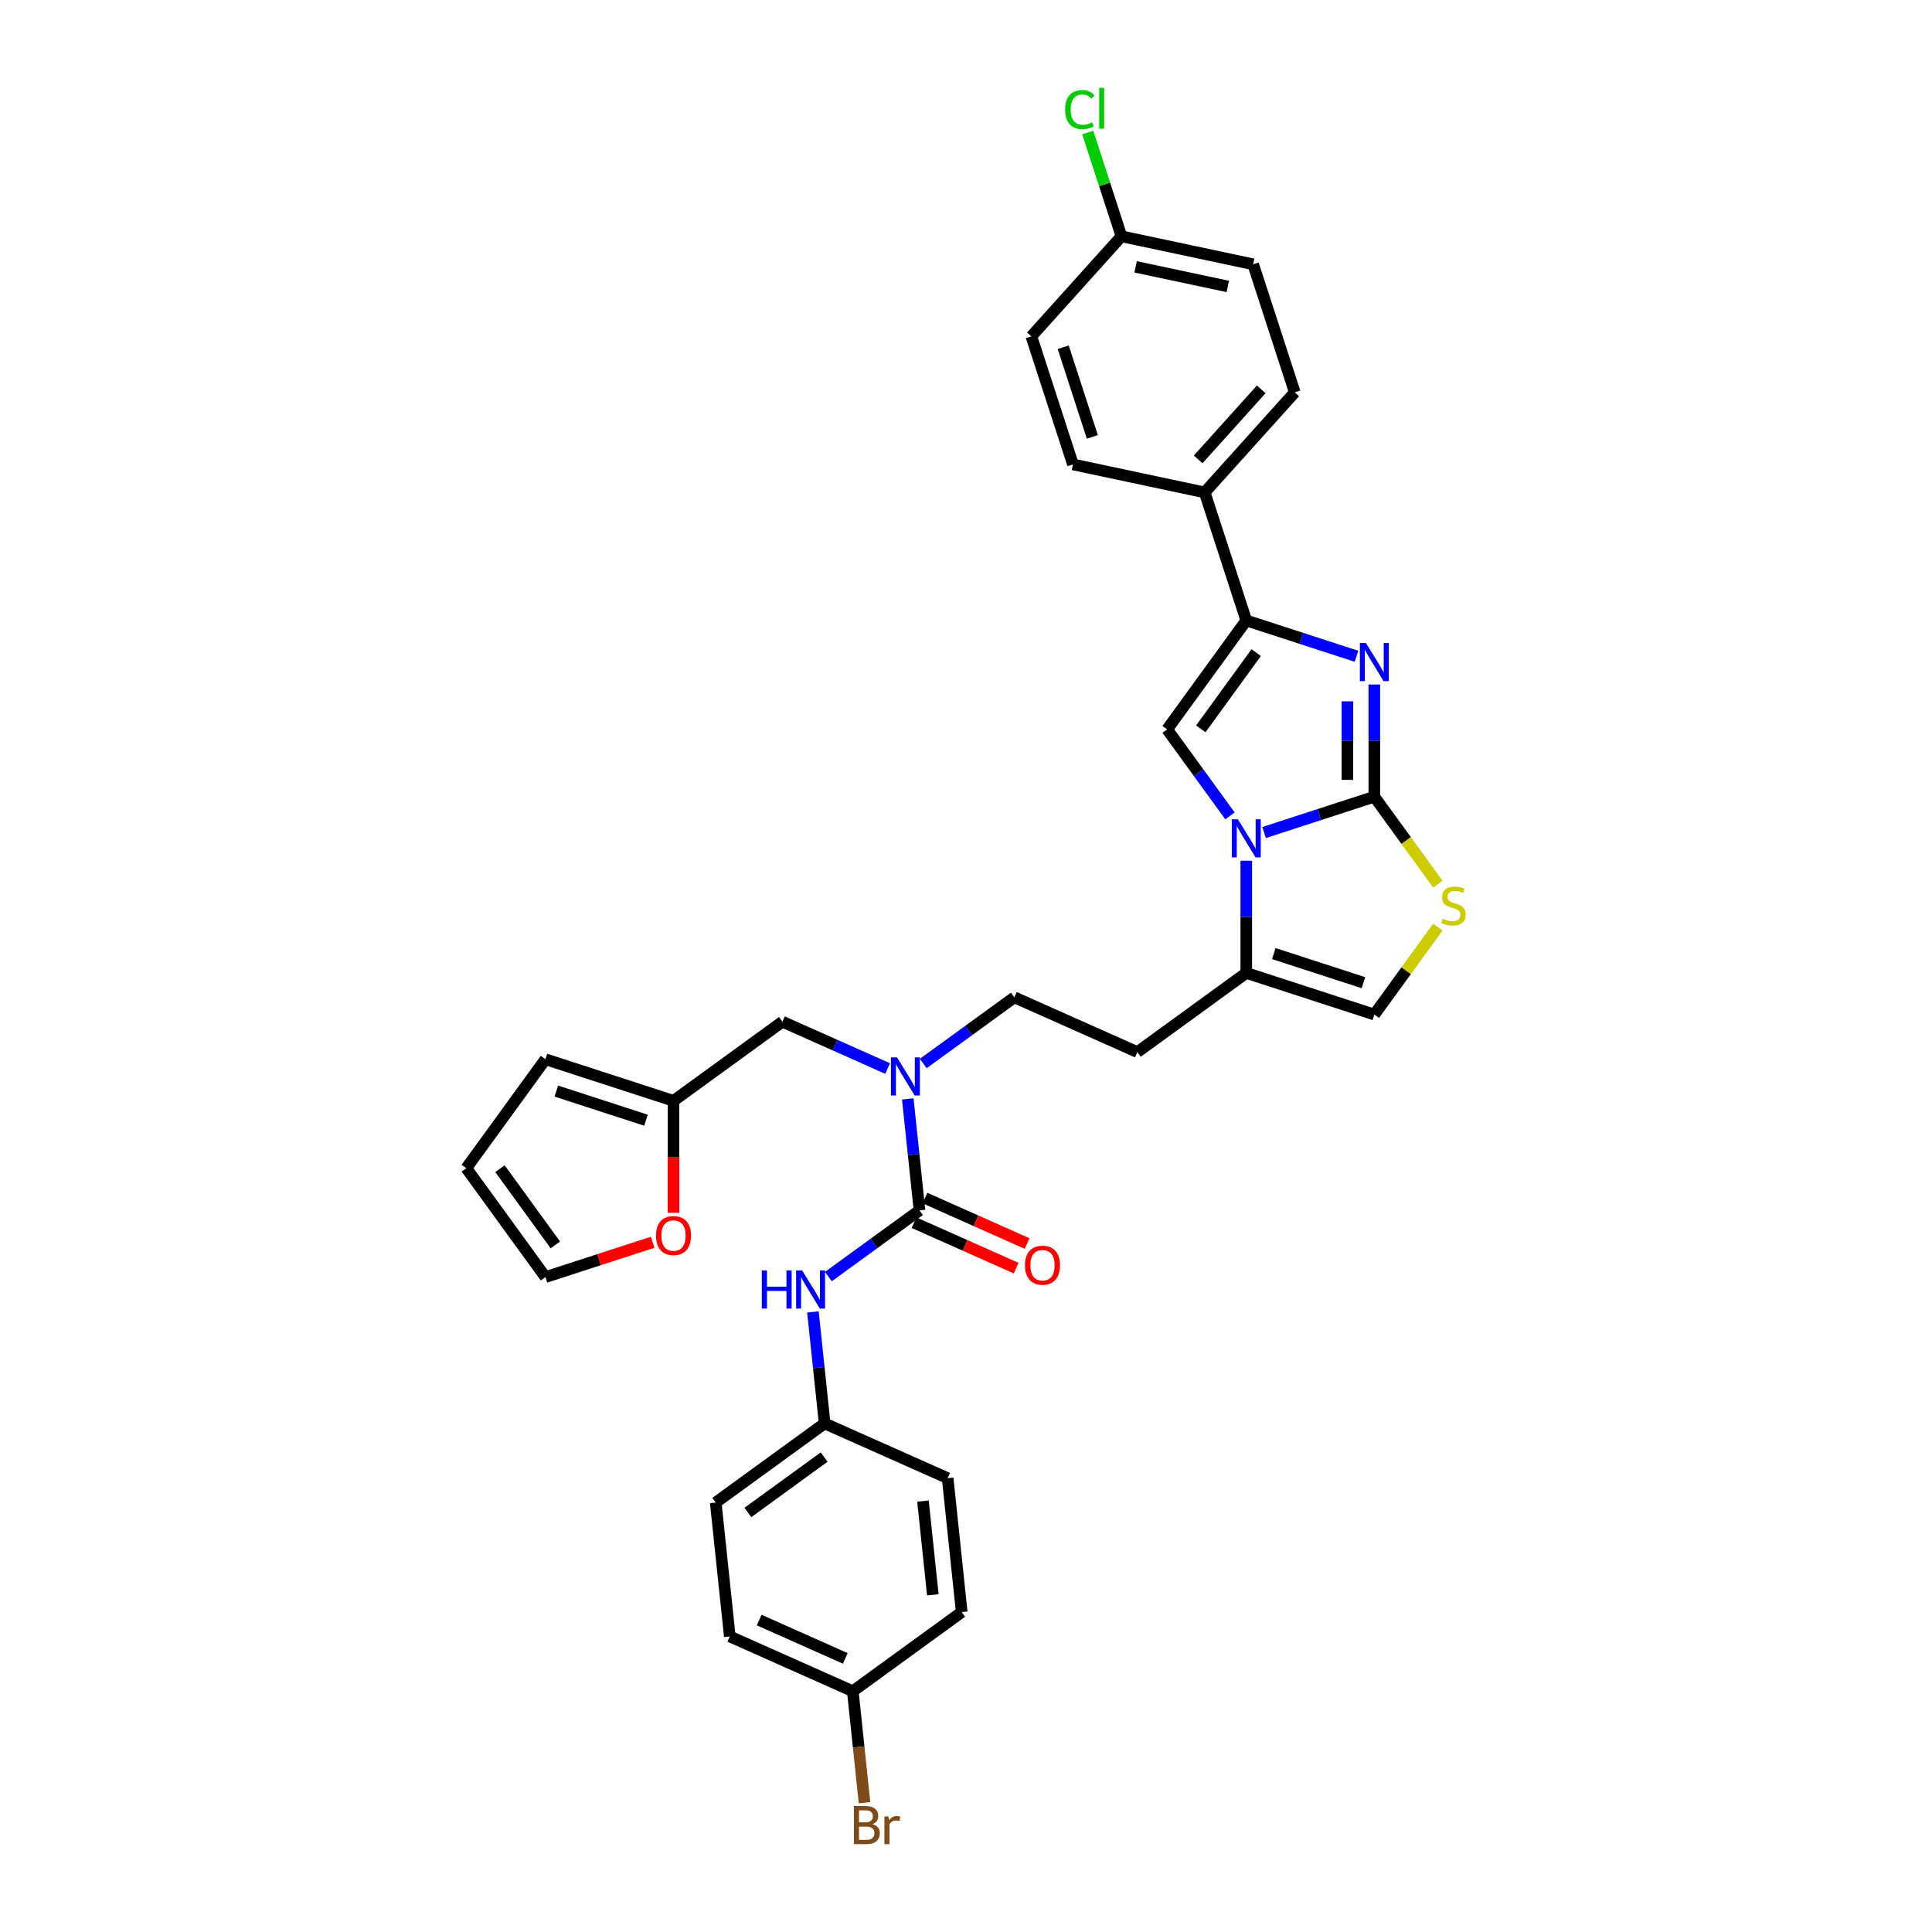 <?xml version='1.0' encoding='iso-8859-1'?>
<svg version='1.1' baseProfile='full'
              xmlns='http://www.w3.org/2000/svg'
                      xmlns:rdkit='http://www.rdkit.org/xml'
                      xmlns:xlink='http://www.w3.org/1999/xlink'
                  xml:space='preserve'
width='1000px' height='1000px' viewBox='0 0 1000 1000'>
<!-- END OF HEADER -->
<rect style='opacity:1.0;fill:#FFFFFF;stroke:none' width='1000' height='1000' x='0' y='0'> </rect>
<path class='bond-0' d='M 477.873,550.473 L 501.45,533.344' style='fill:none;fill-rule:evenodd;stroke:#0000FF;stroke-width:6px;stroke-linecap:butt;stroke-linejoin:miter;stroke-opacity:1' />
<path class='bond-0' d='M 501.45,533.344 L 525.026,516.214' style='fill:none;fill-rule:evenodd;stroke:#000000;stroke-width:6px;stroke-linecap:butt;stroke-linejoin:miter;stroke-opacity:1' />
<path class='bond-1' d='M 469.866,568.787 L 472.899,597.636' style='fill:none;fill-rule:evenodd;stroke:#0000FF;stroke-width:6px;stroke-linecap:butt;stroke-linejoin:miter;stroke-opacity:1' />
<path class='bond-1' d='M 472.899,597.636 L 475.931,626.484' style='fill:none;fill-rule:evenodd;stroke:#000000;stroke-width:6px;stroke-linecap:butt;stroke-linejoin:miter;stroke-opacity:1' />
<path class='bond-2' d='M 459.419,553.069 L 432.2,540.95' style='fill:none;fill-rule:evenodd;stroke:#0000FF;stroke-width:6px;stroke-linecap:butt;stroke-linejoin:miter;stroke-opacity:1' />
<path class='bond-2' d='M 432.2,540.95 L 404.982,528.831' style='fill:none;fill-rule:evenodd;stroke:#000000;stroke-width:6px;stroke-linecap:butt;stroke-linejoin:miter;stroke-opacity:1' />
<path class='bond-3' d='M 426.835,736.754 L 490.5,765.1' style='fill:none;fill-rule:evenodd;stroke:#000000;stroke-width:6px;stroke-linecap:butt;stroke-linejoin:miter;stroke-opacity:1' />
<path class='bond-4' d='M 426.835,736.754 L 370.455,777.717' style='fill:none;fill-rule:evenodd;stroke:#000000;stroke-width:6px;stroke-linecap:butt;stroke-linejoin:miter;stroke-opacity:1' />
<path class='bond-4' d='M 426.571,754.175 L 387.105,782.848' style='fill:none;fill-rule:evenodd;stroke:#000000;stroke-width:6px;stroke-linecap:butt;stroke-linejoin:miter;stroke-opacity:1' />
<path class='bond-5' d='M 426.835,736.754 L 423.803,707.906' style='fill:none;fill-rule:evenodd;stroke:#000000;stroke-width:6px;stroke-linecap:butt;stroke-linejoin:miter;stroke-opacity:1' />
<path class='bond-5' d='M 423.803,707.906 L 420.771,679.057' style='fill:none;fill-rule:evenodd;stroke:#0000FF;stroke-width:6px;stroke-linecap:butt;stroke-linejoin:miter;stroke-opacity:1' />
<path class='bond-6' d='M 475.931,626.484 L 452.354,643.614' style='fill:none;fill-rule:evenodd;stroke:#000000;stroke-width:6px;stroke-linecap:butt;stroke-linejoin:miter;stroke-opacity:1' />
<path class='bond-6' d='M 452.354,643.614 L 428.778,660.743' style='fill:none;fill-rule:evenodd;stroke:#0000FF;stroke-width:6px;stroke-linecap:butt;stroke-linejoin:miter;stroke-opacity:1' />
<path class='bond-7' d='M 473.096,632.851 L 499.527,644.619' style='fill:none;fill-rule:evenodd;stroke:#000000;stroke-width:6px;stroke-linecap:butt;stroke-linejoin:miter;stroke-opacity:1' />
<path class='bond-7' d='M 499.527,644.619 L 525.959,656.387' style='fill:none;fill-rule:evenodd;stroke:#FF0000;stroke-width:6px;stroke-linecap:butt;stroke-linejoin:miter;stroke-opacity:1' />
<path class='bond-7' d='M 478.765,620.118 L 505.196,631.886' style='fill:none;fill-rule:evenodd;stroke:#000000;stroke-width:6px;stroke-linecap:butt;stroke-linejoin:miter;stroke-opacity:1' />
<path class='bond-7' d='M 505.196,631.886 L 531.628,643.654' style='fill:none;fill-rule:evenodd;stroke:#FF0000;stroke-width:6px;stroke-linecap:butt;stroke-linejoin:miter;stroke-opacity:1' />
<path class='bond-8' d='M 441.404,875.37 L 377.74,847.025' style='fill:none;fill-rule:evenodd;stroke:#000000;stroke-width:6px;stroke-linecap:butt;stroke-linejoin:miter;stroke-opacity:1' />
<path class='bond-8' d='M 437.524,858.385 L 392.959,838.543' style='fill:none;fill-rule:evenodd;stroke:#000000;stroke-width:6px;stroke-linecap:butt;stroke-linejoin:miter;stroke-opacity:1' />
<path class='bond-9' d='M 441.404,875.37 L 444.436,904.218' style='fill:none;fill-rule:evenodd;stroke:#000000;stroke-width:6px;stroke-linecap:butt;stroke-linejoin:miter;stroke-opacity:1' />
<path class='bond-9' d='M 444.436,904.218 L 447.469,933.067' style='fill:none;fill-rule:evenodd;stroke:#7F4C19;stroke-width:6px;stroke-linecap:butt;stroke-linejoin:miter;stroke-opacity:1' />
<path class='bond-10' d='M 441.404,875.37 L 497.784,834.407' style='fill:none;fill-rule:evenodd;stroke:#000000;stroke-width:6px;stroke-linecap:butt;stroke-linejoin:miter;stroke-opacity:1' />
<path class='bond-11' d='M 348.602,569.794 L 348.602,598.778' style='fill:none;fill-rule:evenodd;stroke:#000000;stroke-width:6px;stroke-linecap:butt;stroke-linejoin:miter;stroke-opacity:1' />
<path class='bond-11' d='M 348.602,598.778 L 348.602,627.762' style='fill:none;fill-rule:evenodd;stroke:#FF0000;stroke-width:6px;stroke-linecap:butt;stroke-linejoin:miter;stroke-opacity:1' />
<path class='bond-12' d='M 348.602,569.794 L 282.323,548.259' style='fill:none;fill-rule:evenodd;stroke:#000000;stroke-width:6px;stroke-linecap:butt;stroke-linejoin:miter;stroke-opacity:1' />
<path class='bond-12' d='M 334.353,579.819 L 287.958,564.745' style='fill:none;fill-rule:evenodd;stroke:#000000;stroke-width:6px;stroke-linecap:butt;stroke-linejoin:miter;stroke-opacity:1' />
<path class='bond-13' d='M 348.602,569.794 L 404.982,528.831' style='fill:none;fill-rule:evenodd;stroke:#000000;stroke-width:6px;stroke-linecap:butt;stroke-linejoin:miter;stroke-opacity:1' />
<path class='bond-14' d='M 337.8,642.993 L 310.062,652.006' style='fill:none;fill-rule:evenodd;stroke:#FF0000;stroke-width:6px;stroke-linecap:butt;stroke-linejoin:miter;stroke-opacity:1' />
<path class='bond-14' d='M 310.062,652.006 L 282.323,661.018' style='fill:none;fill-rule:evenodd;stroke:#000000;stroke-width:6px;stroke-linecap:butt;stroke-linejoin:miter;stroke-opacity:1' />
<path class='bond-15' d='M 588.691,544.559 L 525.026,516.214' style='fill:none;fill-rule:evenodd;stroke:#000000;stroke-width:6px;stroke-linecap:butt;stroke-linejoin:miter;stroke-opacity:1' />
<path class='bond-16' d='M 588.691,544.559 L 645.07,503.597' style='fill:none;fill-rule:evenodd;stroke:#000000;stroke-width:6px;stroke-linecap:butt;stroke-linejoin:miter;stroke-opacity:1' />
<path class='bond-17' d='M 645.07,503.597 L 645.07,474.557' style='fill:none;fill-rule:evenodd;stroke:#000000;stroke-width:6px;stroke-linecap:butt;stroke-linejoin:miter;stroke-opacity:1' />
<path class='bond-17' d='M 645.07,474.557 L 645.07,445.518' style='fill:none;fill-rule:evenodd;stroke:#0000FF;stroke-width:6px;stroke-linecap:butt;stroke-linejoin:miter;stroke-opacity:1' />
<path class='bond-18' d='M 645.07,503.597 L 711.349,525.132' style='fill:none;fill-rule:evenodd;stroke:#000000;stroke-width:6px;stroke-linecap:butt;stroke-linejoin:miter;stroke-opacity:1' />
<path class='bond-18' d='M 659.319,493.572 L 705.714,508.646' style='fill:none;fill-rule:evenodd;stroke:#000000;stroke-width:6px;stroke-linecap:butt;stroke-linejoin:miter;stroke-opacity:1' />
<path class='bond-19' d='M 744.241,457.645 L 727.795,435.009' style='fill:none;fill-rule:evenodd;stroke:#CCCC00;stroke-width:6px;stroke-linecap:butt;stroke-linejoin:miter;stroke-opacity:1' />
<path class='bond-19' d='M 727.795,435.009 L 711.349,412.372' style='fill:none;fill-rule:evenodd;stroke:#000000;stroke-width:6px;stroke-linecap:butt;stroke-linejoin:miter;stroke-opacity:1' />
<path class='bond-20' d='M 744.241,479.86 L 727.795,502.496' style='fill:none;fill-rule:evenodd;stroke:#CCCC00;stroke-width:6px;stroke-linecap:butt;stroke-linejoin:miter;stroke-opacity:1' />
<path class='bond-20' d='M 727.795,502.496 L 711.349,525.132' style='fill:none;fill-rule:evenodd;stroke:#000000;stroke-width:6px;stroke-linecap:butt;stroke-linejoin:miter;stroke-opacity:1' />
<path class='bond-21' d='M 711.349,412.372 L 682.823,421.641' style='fill:none;fill-rule:evenodd;stroke:#000000;stroke-width:6px;stroke-linecap:butt;stroke-linejoin:miter;stroke-opacity:1' />
<path class='bond-21' d='M 682.823,421.641 L 654.297,430.91' style='fill:none;fill-rule:evenodd;stroke:#0000FF;stroke-width:6px;stroke-linecap:butt;stroke-linejoin:miter;stroke-opacity:1' />
<path class='bond-22' d='M 711.349,412.372 L 711.349,383.333' style='fill:none;fill-rule:evenodd;stroke:#000000;stroke-width:6px;stroke-linecap:butt;stroke-linejoin:miter;stroke-opacity:1' />
<path class='bond-22' d='M 711.349,383.333 L 711.349,354.293' style='fill:none;fill-rule:evenodd;stroke:#0000FF;stroke-width:6px;stroke-linecap:butt;stroke-linejoin:miter;stroke-opacity:1' />
<path class='bond-22' d='M 697.411,403.661 L 697.411,383.333' style='fill:none;fill-rule:evenodd;stroke:#000000;stroke-width:6px;stroke-linecap:butt;stroke-linejoin:miter;stroke-opacity:1' />
<path class='bond-22' d='M 697.411,383.333 L 697.411,363.005' style='fill:none;fill-rule:evenodd;stroke:#0000FF;stroke-width:6px;stroke-linecap:butt;stroke-linejoin:miter;stroke-opacity:1' />
<path class='bond-23' d='M 636.635,422.297 L 620.372,399.913' style='fill:none;fill-rule:evenodd;stroke:#0000FF;stroke-width:6px;stroke-linecap:butt;stroke-linejoin:miter;stroke-opacity:1' />
<path class='bond-23' d='M 620.372,399.913 L 604.108,377.528' style='fill:none;fill-rule:evenodd;stroke:#000000;stroke-width:6px;stroke-linecap:butt;stroke-linejoin:miter;stroke-opacity:1' />
<path class='bond-24' d='M 604.108,377.528 L 645.07,321.148' style='fill:none;fill-rule:evenodd;stroke:#000000;stroke-width:6px;stroke-linecap:butt;stroke-linejoin:miter;stroke-opacity:1' />
<path class='bond-24' d='M 621.528,377.263 L 650.202,337.797' style='fill:none;fill-rule:evenodd;stroke:#000000;stroke-width:6px;stroke-linecap:butt;stroke-linejoin:miter;stroke-opacity:1' />
<path class='bond-25' d='M 645.07,321.148 L 673.596,330.416' style='fill:none;fill-rule:evenodd;stroke:#000000;stroke-width:6px;stroke-linecap:butt;stroke-linejoin:miter;stroke-opacity:1' />
<path class='bond-25' d='M 673.596,330.416 L 702.122,339.685' style='fill:none;fill-rule:evenodd;stroke:#0000FF;stroke-width:6px;stroke-linecap:butt;stroke-linejoin:miter;stroke-opacity:1' />
<path class='bond-26' d='M 645.07,321.148 L 623.535,254.869' style='fill:none;fill-rule:evenodd;stroke:#000000;stroke-width:6px;stroke-linecap:butt;stroke-linejoin:miter;stroke-opacity:1' />
<path class='bond-27' d='M 623.535,254.869 L 670.167,203.08' style='fill:none;fill-rule:evenodd;stroke:#000000;stroke-width:6px;stroke-linecap:butt;stroke-linejoin:miter;stroke-opacity:1' />
<path class='bond-27' d='M 620.172,237.775 L 652.814,201.522' style='fill:none;fill-rule:evenodd;stroke:#000000;stroke-width:6px;stroke-linecap:butt;stroke-linejoin:miter;stroke-opacity:1' />
<path class='bond-28' d='M 623.535,254.869 L 555.369,240.38' style='fill:none;fill-rule:evenodd;stroke:#000000;stroke-width:6px;stroke-linecap:butt;stroke-linejoin:miter;stroke-opacity:1' />
<path class='bond-29' d='M 670.167,203.08 L 648.631,136.801' style='fill:none;fill-rule:evenodd;stroke:#000000;stroke-width:6px;stroke-linecap:butt;stroke-linejoin:miter;stroke-opacity:1' />
<path class='bond-30' d='M 555.369,240.38 L 533.833,174.101' style='fill:none;fill-rule:evenodd;stroke:#000000;stroke-width:6px;stroke-linecap:butt;stroke-linejoin:miter;stroke-opacity:1' />
<path class='bond-30' d='M 565.394,226.131 L 550.319,179.736' style='fill:none;fill-rule:evenodd;stroke:#000000;stroke-width:6px;stroke-linecap:butt;stroke-linejoin:miter;stroke-opacity:1' />
<path class='bond-31' d='M 580.465,122.312 L 533.833,174.101' style='fill:none;fill-rule:evenodd;stroke:#000000;stroke-width:6px;stroke-linecap:butt;stroke-linejoin:miter;stroke-opacity:1' />
<path class='bond-32' d='M 580.465,122.312 L 571.74,95.459' style='fill:none;fill-rule:evenodd;stroke:#000000;stroke-width:6px;stroke-linecap:butt;stroke-linejoin:miter;stroke-opacity:1' />
<path class='bond-32' d='M 571.74,95.459 L 563.014,68.605' style='fill:none;fill-rule:evenodd;stroke:#00CC00;stroke-width:6px;stroke-linecap:butt;stroke-linejoin:miter;stroke-opacity:1' />
<path class='bond-33' d='M 580.465,122.312 L 648.631,136.801' style='fill:none;fill-rule:evenodd;stroke:#000000;stroke-width:6px;stroke-linecap:butt;stroke-linejoin:miter;stroke-opacity:1' />
<path class='bond-33' d='M 587.792,138.119 L 635.509,148.261' style='fill:none;fill-rule:evenodd;stroke:#000000;stroke-width:6px;stroke-linecap:butt;stroke-linejoin:miter;stroke-opacity:1' />
<path class='bond-34' d='M 282.323,548.259 L 241.361,604.639' style='fill:none;fill-rule:evenodd;stroke:#000000;stroke-width:6px;stroke-linecap:butt;stroke-linejoin:miter;stroke-opacity:1' />
<path class='bond-35' d='M 282.323,661.018 L 241.361,604.639' style='fill:none;fill-rule:evenodd;stroke:#000000;stroke-width:6px;stroke-linecap:butt;stroke-linejoin:miter;stroke-opacity:1' />
<path class='bond-35' d='M 287.455,644.369 L 258.781,604.903' style='fill:none;fill-rule:evenodd;stroke:#000000;stroke-width:6px;stroke-linecap:butt;stroke-linejoin:miter;stroke-opacity:1' />
<path class='bond-36' d='M 490.5,765.1 L 497.784,834.407' style='fill:none;fill-rule:evenodd;stroke:#000000;stroke-width:6px;stroke-linecap:butt;stroke-linejoin:miter;stroke-opacity:1' />
<path class='bond-36' d='M 477.731,776.953 L 482.83,825.468' style='fill:none;fill-rule:evenodd;stroke:#000000;stroke-width:6px;stroke-linecap:butt;stroke-linejoin:miter;stroke-opacity:1' />
<path class='bond-37' d='M 370.455,777.717 L 377.74,847.025' style='fill:none;fill-rule:evenodd;stroke:#000000;stroke-width:6px;stroke-linecap:butt;stroke-linejoin:miter;stroke-opacity:1' />
<path  class='atom-0' d='M 464.284 547.309
L 470.751 557.762
Q 471.392 558.793, 472.423 560.661
Q 473.455 562.529, 473.51 562.64
L 473.51 547.309
L 476.131 547.309
L 476.131 567.045
L 473.427 567.045
L 466.486 555.616
Q 465.677 554.278, 464.813 552.744
Q 463.977 551.211, 463.726 550.737
L 463.726 567.045
L 461.161 567.045
L 461.161 547.309
L 464.284 547.309
' fill='#0000FF'/>
<path  class='atom-3' d='M 394.309 657.579
L 396.985 657.579
L 396.985 665.969
L 407.076 665.969
L 407.076 657.579
L 409.752 657.579
L 409.752 677.315
L 407.076 677.315
L 407.076 668.199
L 396.985 668.199
L 396.985 677.315
L 394.309 677.315
L 394.309 657.579
' fill='#0000FF'/>
<path  class='atom-3' d='M 415.188 657.579
L 421.655 668.032
Q 422.296 669.064, 423.328 670.931
Q 424.359 672.799, 424.415 672.91
L 424.415 657.579
L 427.035 657.579
L 427.035 677.315
L 424.331 677.315
L 417.39 665.886
Q 416.582 664.548, 415.718 663.015
Q 414.882 661.481, 414.631 661.007
L 414.631 677.315
L 412.066 677.315
L 412.066 657.579
L 415.188 657.579
' fill='#0000FF'/>
<path  class='atom-4' d='M 530.536 654.885
Q 530.536 650.146, 532.877 647.498
Q 535.219 644.85, 539.595 644.85
Q 543.972 644.85, 546.313 647.498
Q 548.655 650.146, 548.655 654.885
Q 548.655 659.68, 546.285 662.412
Q 543.916 665.116, 539.595 665.116
Q 535.247 665.116, 532.877 662.412
Q 530.536 659.708, 530.536 654.885
M 539.595 662.886
Q 542.606 662.886, 544.223 660.879
Q 545.867 658.844, 545.867 654.885
Q 545.867 651.011, 544.223 649.059
Q 542.606 647.08, 539.595 647.08
Q 536.585 647.08, 534.94 649.031
Q 533.323 650.983, 533.323 654.885
Q 533.323 658.872, 534.94 660.879
Q 536.585 662.886, 539.595 662.886
' fill='#FF0000'/>
<path  class='atom-6' d='M 451.574 944.176
Q 453.47 944.705, 454.417 945.876
Q 455.393 947.019, 455.393 948.719
Q 455.393 951.451, 453.637 953.012
Q 451.908 954.545, 448.619 954.545
L 441.985 954.545
L 441.985 934.809
L 447.811 934.809
Q 451.184 934.809, 452.884 936.175
Q 454.585 937.541, 454.585 940.05
Q 454.585 943.033, 451.574 944.176
M 444.633 937.039
L 444.633 943.228
L 447.811 943.228
Q 449.762 943.228, 450.766 942.447
Q 451.797 941.639, 451.797 940.05
Q 451.797 937.039, 447.811 937.039
L 444.633 937.039
M 448.619 952.315
Q 450.543 952.315, 451.574 951.395
Q 452.605 950.476, 452.605 948.719
Q 452.605 947.103, 451.462 946.294
Q 450.347 945.458, 448.201 945.458
L 444.633 945.458
L 444.633 952.315
L 448.619 952.315
' fill='#7F4C19'/>
<path  class='atom-6' d='M 459.881 940.217
L 460.188 942.196
Q 461.693 939.966, 464.146 939.966
Q 464.926 939.966, 465.986 940.245
L 465.568 942.587
Q 464.369 942.308, 463.7 942.308
Q 462.529 942.308, 461.749 942.782
Q 460.996 943.228, 460.383 944.315
L 460.383 954.545
L 457.762 954.545
L 457.762 940.217
L 459.881 940.217
' fill='#7F4C19'/>
<path  class='atom-8' d='M 339.542 639.539
Q 339.542 634.8, 341.884 632.152
Q 344.225 629.504, 348.602 629.504
Q 352.978 629.504, 355.32 632.152
Q 357.661 634.8, 357.661 639.539
Q 357.661 644.334, 355.292 647.065
Q 352.922 649.769, 348.602 649.769
Q 344.253 649.769, 341.884 647.065
Q 339.542 644.362, 339.542 639.539
M 348.602 647.539
Q 351.612 647.539, 353.229 645.532
Q 354.874 643.497, 354.874 639.539
Q 354.874 635.664, 353.229 633.713
Q 351.612 631.734, 348.602 631.734
Q 345.591 631.734, 343.946 633.685
Q 342.33 635.636, 342.33 639.539
Q 342.33 643.525, 343.946 645.532
Q 345.591 647.539, 348.602 647.539
' fill='#FF0000'/>
<path  class='atom-12' d='M 746.736 475.526
Q 746.959 475.61, 747.879 476
Q 748.799 476.39, 749.803 476.641
Q 750.834 476.864, 751.838 476.864
Q 753.705 476.864, 754.792 475.972
Q 755.88 475.052, 755.88 473.463
Q 755.88 472.376, 755.322 471.707
Q 754.792 471.038, 753.956 470.676
Q 753.12 470.313, 751.726 469.895
Q 749.97 469.366, 748.911 468.864
Q 747.879 468.362, 747.127 467.303
Q 746.402 466.244, 746.402 464.459
Q 746.402 461.979, 748.074 460.445
Q 749.775 458.912, 753.12 458.912
Q 755.406 458.912, 757.998 459.999
L 757.357 462.146
Q 754.988 461.17, 753.204 461.17
Q 751.28 461.17, 750.221 461.979
Q 749.162 462.759, 749.189 464.125
Q 749.189 465.184, 749.719 465.825
Q 750.277 466.467, 751.057 466.829
Q 751.865 467.191, 753.204 467.609
Q 754.988 468.167, 756.047 468.724
Q 757.106 469.282, 757.859 470.425
Q 758.639 471.54, 758.639 473.463
Q 758.639 476.195, 756.799 477.673
Q 754.988 479.122, 751.949 479.122
Q 750.193 479.122, 748.855 478.732
Q 747.545 478.369, 745.984 477.728
L 746.736 475.526
' fill='#CCCC00'/>
<path  class='atom-15' d='M 640.708 424.04
L 647.175 434.493
Q 647.816 435.524, 648.848 437.392
Q 649.879 439.26, 649.935 439.371
L 649.935 424.04
L 652.555 424.04
L 652.555 443.776
L 649.851 443.776
L 642.91 432.347
Q 642.102 431.009, 641.238 429.475
Q 640.401 427.942, 640.15 427.468
L 640.15 443.776
L 637.586 443.776
L 637.586 424.04
L 640.708 424.04
' fill='#0000FF'/>
<path  class='atom-18' d='M 706.987 332.815
L 713.454 343.268
Q 714.095 344.3, 715.126 346.167
Q 716.158 348.035, 716.213 348.147
L 716.213 332.815
L 718.834 332.815
L 718.834 352.551
L 716.13 352.551
L 709.189 341.122
Q 708.38 339.784, 707.516 338.251
Q 706.68 336.718, 706.429 336.244
L 706.429 352.551
L 703.864 352.551
L 703.864 332.815
L 706.987 332.815
' fill='#0000FF'/>
<path  class='atom-25' d='M 551.32 56.716
Q 551.32 51.81, 553.605 49.246
Q 555.919 46.653, 560.296 46.653
Q 564.365 46.653, 566.54 49.524
L 564.7 51.03
Q 563.111 48.939, 560.296 48.939
Q 557.313 48.939, 555.724 50.946
Q 554.163 52.925, 554.163 56.716
Q 554.163 60.619, 555.78 62.626
Q 557.424 64.633, 560.602 64.633
Q 562.776 64.633, 565.313 63.323
L 566.094 65.414
Q 565.062 66.083, 563.501 66.473
Q 561.94 66.863, 560.212 66.863
Q 555.919 66.863, 553.605 64.243
Q 551.32 61.623, 551.32 56.716
' fill='#00CC00'/>
<path  class='atom-25' d='M 568.937 45.455
L 571.502 45.455
L 571.502 66.612
L 568.937 66.612
L 568.937 45.455
' fill='#00CC00'/>
</svg>
